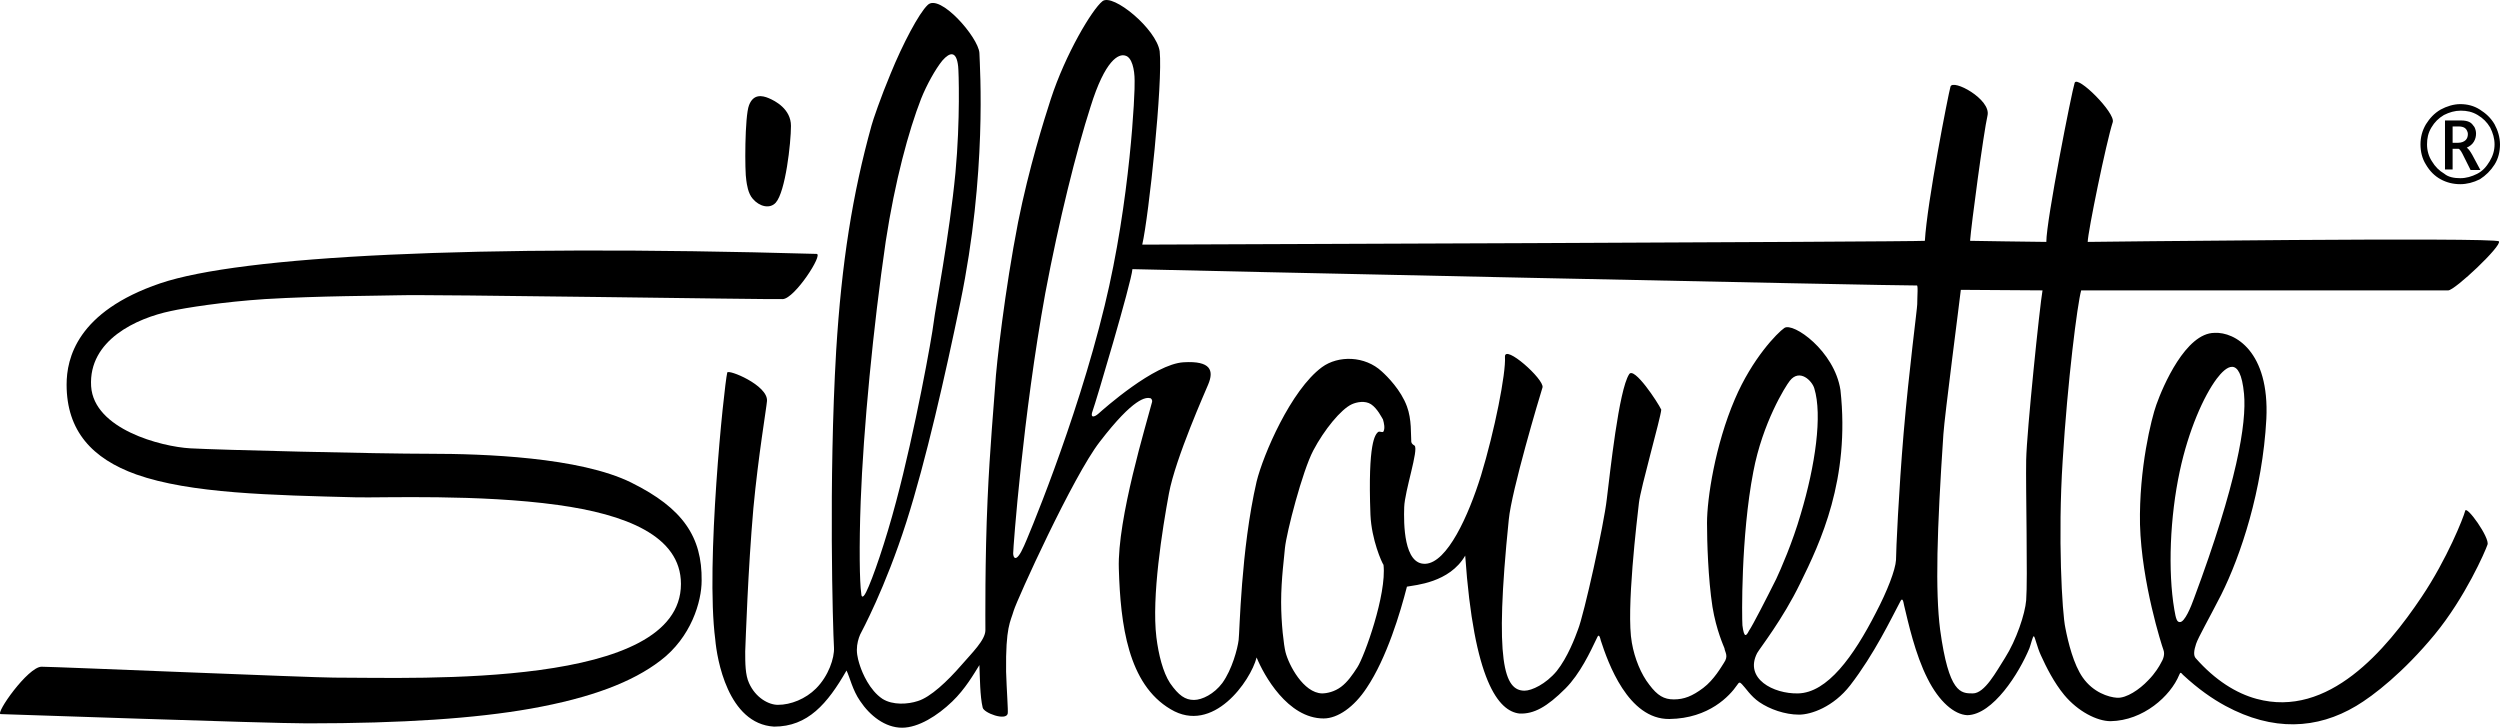 <svg xmlns="http://www.w3.org/2000/svg" viewBox="0 0 459.031 133.618"><path d="M138.231 36.518c1.2 1.4 3.1 1.9 4.2.7 1.8-2 2.8-11 2.8-14.1 0-3.1-2.9-4.6-4.1-5.1-1.2-.5-2.8-.8-3.6 1.3-.8 2-.8 12.3-.5 13.8.1.7.3 2.4 1.2 3.4zm-22.3 52.1c-9.5-4.7-27.2-5.3-37-5.3s-38.7-.7-44-1c-5.3-.3-17.7-3.5-18.2-11.4-.5-8.5 8.4-12.5 14.6-13.8 2.7-.6 9.7-1.7 17.3-2.2 10-.6 21-.6 24.4-.7 6-.2 68.3.8 70.7.7 2.2-.1 7.5-8.3 6.2-8.3-63.2-1.8-105.7.4-120.5 5.4-15.3 5.2-17.2 13.8-17.2 18.6 0 8.5 4.7 13.6 12.8 16.5 9.9 3.5 24.8 3.8 40.5 4.2 4.8.1 22.5-.6 36.9 1.4 12.3 1.7 22.6 5.6 22.6 14.5 0 9.6-11.9 13.9-25.9 15.8-13.9 1.9-29.7 1.4-37.8 1.4-4.1 0-51.2-2-53.7-2s-8.6 8.7-7.5 8.7c1.1 0 48.6 1.7 56.3 1.7 17.5 0 30.8-.9 41-2.7 11.2-2 18.7-4.9 23.8-8.8 5.7-4.3 7.6-10.9 7.6-14.7.1-8-3.4-13.3-12.9-18z"/><path d="M452.631 93.818c-.3 1.2-3.3 8.8-8 15.8-6.5 9.7-17.1 22.3-30.3 18.7-3.7-1-7.6-3.4-11.2-7.5-.4-.5-.3-1.4.1-2.6.4-1.2 2.3-4.5 4.6-9 3.6-7.2 7.6-19.2 8.3-32.3.6-12.4-5.8-16-9.5-15.8-5.3 0-9.5 9.8-10.7 13.2-.9 2.5-3.2 11.7-3 22 .3 10.7 4 22.2 4.3 23 .3.8 0 1.7-.5 2.5-.2.4-1 1.8-2.3 3.1-1.6 1.7-4 3.3-5.7 3.2-1.6-.1-4.4-1-6.3-3.7-1.7-2.4-2.7-6.5-3.2-9.1-.6-2.7-1.4-16.8-.5-30.7.9-14.7 2.7-28.8 3.4-31.3h67.4c1.2 0 9.9-8.2 9.3-9-.6-.8-75.5.1-75.5.1 0-1.7 3.4-18.3 4.6-22 .5-1.7-6.5-8.7-7-7.2-.5 1.5-5.2 25.2-5.2 29.2-1.8 0-14-.2-14-.2.2-2.8 2.5-20 3.2-23 .7-3-6.4-6.8-6.8-5.3-.4 1.4-4.3 21.3-4.7 28.3-2.5.2-142.7.7-143.7.7 1.2-5.2 3.8-29.8 3.2-35.5-.6-4.1-8.6-10.7-10.5-9.2-1.9 1.5-6.8 9.7-9.5 18-1.2 3.7-4 12.6-6 22.6-2.4 12.3-4 26.2-4.2 29.9-.2 3-1 11.8-1.4 21-.5 11-.4 22.5-.4 24 0 1.8-2.5 4.2-4.4 6.4-2.6 3-5.7 5.9-8 6.6-1.8.6-4.6.8-6.5-.4-2.4-1.6-3.7-4.8-4.1-6-.2-.6-.6-1.8-.6-3 0-1.1.3-2.1.6-2.8.3-.6 4.6-8.5 8.5-20.7 3.6-11.3 7.1-26.8 9.9-40.3 4.9-23.7 3.6-42.9 3.5-45.8-.2-2.9-7.3-11-9.5-8.8-1.6 1.5-4.6 7.2-6.8 12.6-1.8 4.3-3.3 8.7-3.5 9.5-3.5 12.6-5.5 25.2-6.5 41.4-1.4 23.8-.6 51.1-.4 54.5.1 1.9-1 5.2-3.3 7.5-1.9 1.9-4.6 3-7 3-1.7 0-4.1-1.3-5.3-4-.7-1.5-.7-3.7-.7-5.8.1-2.3.5-14.9 1.5-26.3.9-9.6 2.4-18.4 2.5-19.7.2-2.9-7.2-5.9-7.3-5.2-.6 2.6-4 35.2-2.2 49 .3 3.5 2.3 15.5 10.8 16 6.2 0 9.8-4.2 13.3-10.3.6 1.2 1.1 3.6 2.5 5.6 1.8 2.7 4.6 4.9 7.7 4.9 3 0 6.5-2.2 9.2-4.8 2.4-2.3 4-5.1 5-6.7.1 2.3.1 5.7.6 7.8.2 1 4.3 2.5 4.6 1.1.1-.5-.2-4.4-.3-7.7-.1-8.3.8-9.1 1.4-11.2.6-2 10.9-24.7 15.8-31 6.3-8.2 8.5-8.2 9.3-8 .1 0 .4.3.3.7-1 3.9-6.4 21.4-6.1 30.6.3 10.3 1.7 21.2 9.5 25.8 7.8 4.7 14.7-5.2 15.8-9.5 1.3 3.2 5.7 11.2 12.3 11.2 2.6 0 5.6-2.1 7.9-5.6 3.7-5.5 6.2-13.9 7.4-18.6 1.5-.3 7.8-.7 10.7-5.7 1.6 23 6.1 28.6 10 29 2.6.1 5-1.2 8.4-4.6 2.7-2.7 4.6-6.8 5.7-9.1.3-.7.5-1 .8.3 1.3 4 5 14.5 12.6 14.4 7.3-.1 11.1-4.3 12.4-6.2.4-.6.5-.6.9-.2.7.7 1.6 2.2 3.2 3.3 1.9 1.3 4.7 2.3 7.3 2.3 2.2 0 6.3-1.4 9.4-5.4 4.4-5.7 7.5-12.2 9.2-15.4.3-.6.5-.4.7.8.7 2.9 2 8.9 4.3 13.4 2.1 4.2 4.9 6.6 7.3 6.7 4.7-.1 9.5-7.7 11.4-12.3.3-.8.6-2.2.8-2.2.2 0 .6 2 1.3 3.5 1 2.2 2.4 5 4.3 7.3 2.5 3 6 4.8 8.5 4.8 6-.1 11-4.6 12.6-8.5.2-.4.2-.6.7 0 2.8 2.6 5.4 4.4 7.8 5.7 8.7 4.7 16.8 4.3 24 0 3.2-1.9 8.7-6.2 14.4-13.1 5.6-6.8 9.3-15.3 9.7-16.5.5-1.2-3.9-7.4-4.1-6.2zm-294.6-1.7c.5-13.4 2.3-32 4.6-47.8 1.7-11.1 4.2-20.3 6.5-26.2 1-2.5 2.6-5.4 3.9-7 1.4-1.6 2.6-1.8 2.9 1.1.1.8.4 9.8-.5 19.5-1.1 11.5-3.7 24.9-4 27.5-.3 2.6-3.4 19.8-6.9 32.9-1.9 7.2-4.3 14.2-5.5 16.6-.7 1.4-.9.7-.9.2-.3-1.9-.4-8.7-.1-16.8zm28 9.5c0-1.1 1.8-25.3 5.9-47.8 2.5-13.3 5.7-26.1 8.3-34.2 2.7-8.7 5.2-9.8 6.4-9.4 1.2.3 1.7 2.5 1.7 4.6.1 2-.8 22-5.5 41.3-5.3 21.9-14.5 43.5-14.8 44.1-1.5 3.4-2 2.1-2 1.4zm65.6-7.1c.2 4.6 2.1 8.8 2.4 9.2.6 5.4-3.5 16.8-4.8 18.8-.9 1.4-1.8 2.7-3 3.6-1.2.9-2.6 1.2-3.5 1.2-3.4-.1-6.1-5.2-6.7-7.6-.3-1.2-.8-5.2-.8-9.2 0-4.2.6-8.5.7-9.9.3-2.9 3.2-14.1 5.2-17.9 2-3.8 5.1-7.6 7.1-8.5.9-.4 2.4-.7 3.5 0 1.2.8 2 2.5 2.2 2.8.2.7.4 1.6.1 2.2-.2.3-.6-.1-1 .1-.5.5-1.9 1.7-1.4 15.2zm68.3 20.3c-.1-1.3-.3-16.3 2-28.2 1.7-9 5.9-15.7 6.7-16.7 1.8-2.3 4.1 0 4.5 1.4 1.5 4.9.2 14.1-2.5 23.1-1.5 5.2-3.7 10.2-4.5 11.9-1.7 3.4-4.3 8.5-5 9.5-.5 1-.9 1.4-1.2-1zm32.1-59c0 .8-1.5 12-2.5 23.7-.9 10.6-1.4 21.7-1.4 23.3-.1 1.8-1.6 5.7-3.7 9.7-4.1 8-8.9 14.7-14.3 14.8-4.5.1-9.9-2.7-7.5-7.4.5-.9 4.7-6.2 7.9-12.8 3.7-7.5 9.2-19.1 7.4-35.5-1.1-7.2-8.7-12.5-10.3-11.4-1.3.9-5.9 5.6-9.1 13.1-3.6 8.4-5.1 18.2-5.1 22.7 0 3.4.2 10.2 1 15.4.7 4.3 2.1 7.3 2.2 7.6.1.8.8 1.4-.1 2.7-.4.6-1.8 3.1-3.8 4.6-2 1.5-3.5 2.1-5.4 2.1-1.8 0-3-.7-4.5-2.7-1.5-1.9-2.7-4.8-3.2-7.7-1.1-5.9 1-23 1.3-25.7.3-2.7 4-15.6 4.1-17.1-.6-1.3-5-8-5.9-6.5-1.9 2.9-3.5 18.1-4.1 22.9-.5 4.6-4.2 21.3-5.3 24-.5 1.4-1.9 5.1-3.9 7.6-2 2.4-4.6 3.6-5.9 3.6-3.7 0-5.6-5-2.9-31.4.5-5.3 5.6-22.4 6.2-24.3.3-1.5-7-8-6.9-5.6.2 3-1.9 13.6-4.4 21.8-2.3 7.4-6.2 16-10.2 16.2-4 .2-4-7.4-3.9-10.4.1-3 2.7-10.6 1.9-11.3-.1-.1-.5-.2-.6-.7-.1-1.3.1-4.1-.8-6.5-1.1-3-3.6-5.5-4.6-6.4-3.1-2.9-8-3-11-.8-5.7 4.2-10.8 16.1-12 21-2.9 12.6-3.1 27.7-3.3 29.1-.2 1.6-1.2 5.4-3 7.9-1.5 2-3.7 3.1-5.2 3.1-1.6 0-2.8-.8-4.4-3.1-1.3-2-2.1-5.2-2.5-8.4-.9-7.4 1.1-19.9 2.3-26.4 1.2-6.5 6.8-19 7.2-20 1.1-2.6.5-4.4-4.5-4.1-5.4.3-14.7 8.6-15.6 9.4-.9.8-1.6.8-1.1-.5s7.1-23.5 7.3-26c2.5.1 141.7 3.1 144 3 .3-.2.1 2 .1 3.4zm20 28.6c-.1 5.2.3 22 0 25.8-.2 2.5-1.8 7.3-3.9 10.6-1.6 2.5-3.7 6.5-5.9 6.5s-4.4 0-6-11.7c-.9-7.1-.6-18.1.6-35.9.2-3.2 3-24.6 3.2-26.5 1.1 0 14.1.1 15 .1-.5 2.8-2.9 25.9-3 31.1zm28.2 29.8c-.5 0-.7-.5-1-2.3-1.2-7.1-.8-17 1-25.4 1.6-7.5 4.4-13.8 6.8-17 1.6-2.1 4.3-4.6 5 2.8.5 5.4-1.3 16.4-9.2 37.6-.5 1.4-1.7 4.4-2.6 4.3zm51.5-80.4c-1.3 0-2.5-.3-3.6-.9-1.1-.6-2-1.5-2.7-2.7-.7-1.1-1-2.4-1-3.7 0-1.3.3-2.5 1-3.7.7-1.1 1.5-2 2.7-2.7 1.1-.6 2.4-1 3.6-1 1.3 0 2.5.3 3.6 1s2 1.5 2.7 2.7c.6 1.1 1 2.4 1 3.7 0 1.3-.3 2.6-1 3.7s-1.6 2-2.7 2.7c-1.2.6-2.4.9-3.6.9zm0-1.1c1.1 0 2.1-.3 3.1-.8s1.7-1.3 2.3-2.3c.6-1 .9-2 .9-3.1s-.3-2.1-.8-3.1c-.6-1-1.3-1.7-2.3-2.3-1-.6-2-.8-3.1-.8s-2.1.3-3.1.8c-1 .6-1.7 1.3-2.3 2.3-.6 1-.8 2-.8 3.1s.3 2.2.9 3.1c.6 1 1.3 1.7 2.3 2.3.7.6 1.8.8 2.9.8zm-1.4-1.6h-1.4v-9h2.9c.7 0 1.2.1 1.6.3.4.2.6.5.9.9.2.4.3.8.3 1.2 0 .5-.1 1-.4 1.5-.3.5-.7.8-1.3 1.1.3.2.6.6 1 1.3l1.5 2.8h-1.8l-1.2-2.4-.3-.6c-.3-.6-.6-.9-.7-.9h-1.1zm0-4.9h1c.6 0 1.1-.2 1.4-.5.3-.3.4-.7.4-1.1 0-.3-.1-.5-.2-.7-.1-.2-.3-.4-.5-.5-.2-.1-.5-.2-1-.2h-1.1z"/></svg>